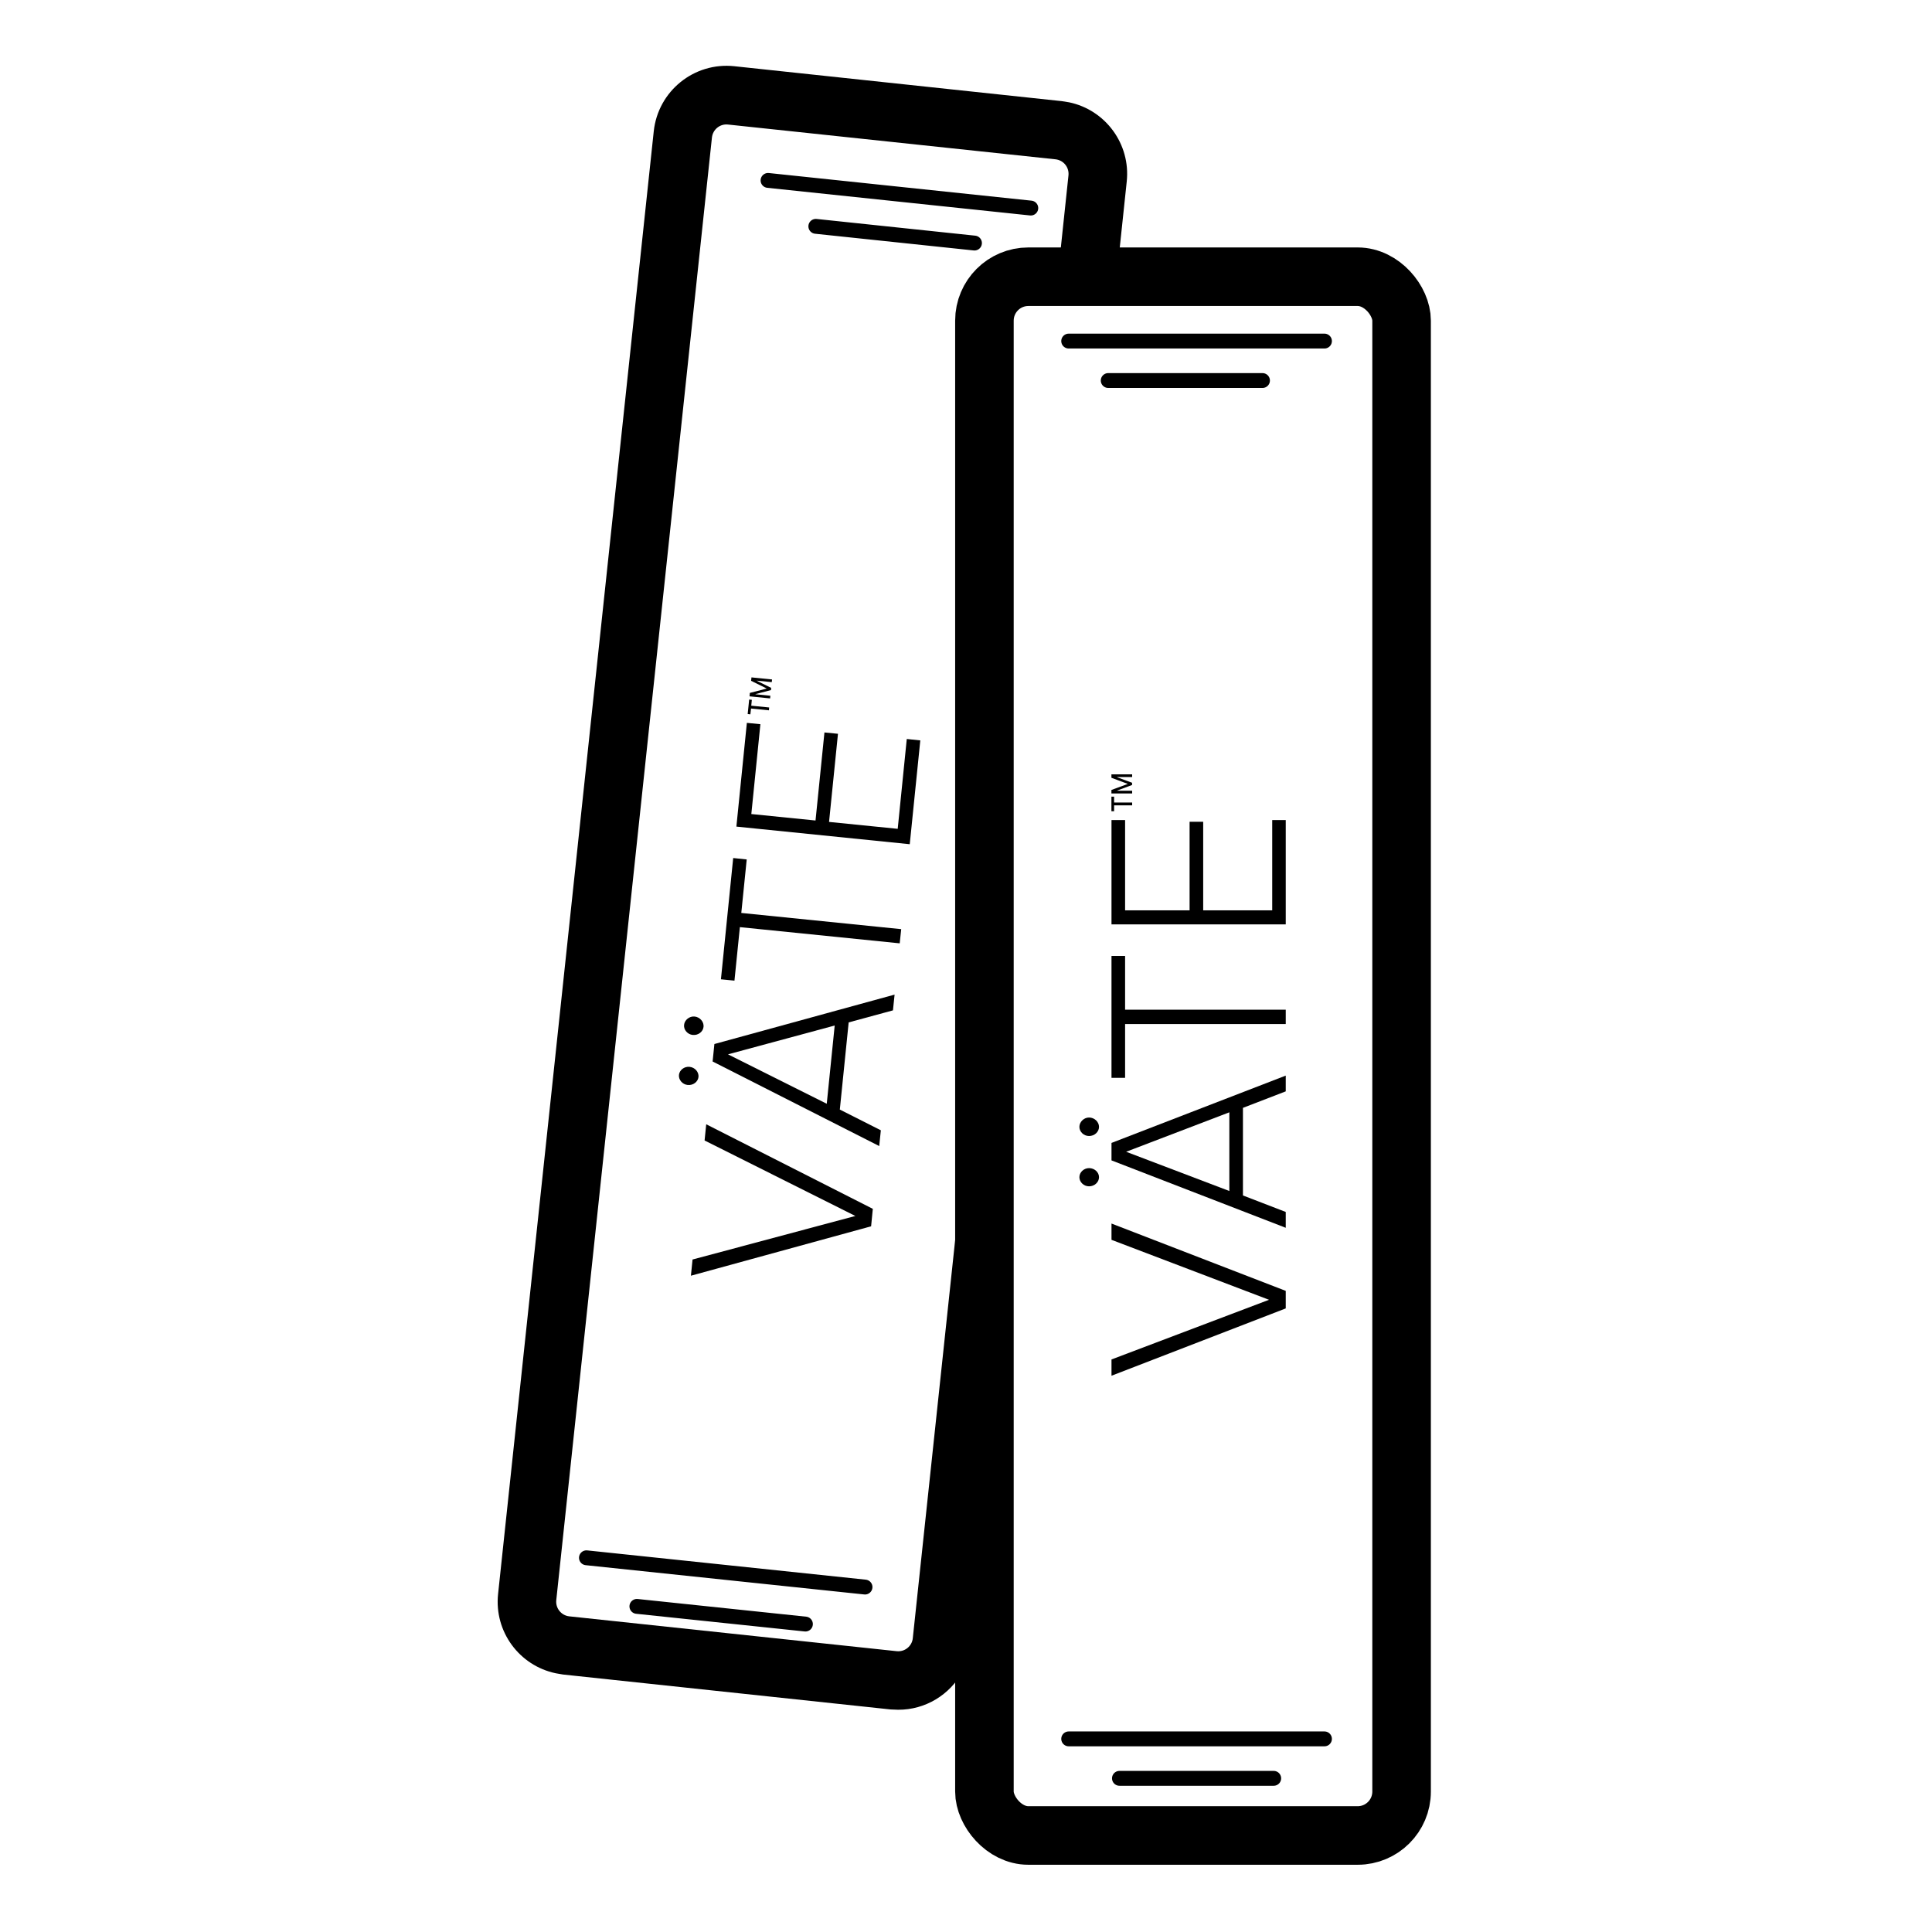 <svg xmlns="http://www.w3.org/2000/svg" fill="none" viewBox="0 0 26 26" height="26" width="26">
<path fill="black" d="M9.881 0.891L14.288 1.361L14.388 1.377C14.876 1.479 15.217 1.937 15.163 2.444L15.059 3.428H14.266L14.379 2.36C14.39 2.252 14.313 2.156 14.205 2.144L9.797 1.676C9.689 1.664 9.593 1.743 9.581 1.85L7.486 21.535C7.475 21.643 7.553 21.74 7.661 21.752L12.068 22.221C12.176 22.232 12.273 22.154 12.284 22.046L12.953 15.758V22.495C12.784 22.806 12.454 23.011 12.086 23.009L11.985 23.005L7.577 22.535L7.478 22.518C6.989 22.415 6.649 21.958 6.703 21.451L8.798 1.766C8.856 1.226 9.34 0.834 9.881 0.891Z"></path>
<rect stroke-width="0.788" stroke="black" rx="0.591" height="20.977" width="5.614" y="3.724" x="13.248"></rect>
<g clip-path="url(#clip0_1586_4840)">
<path fill="black" d="M17.303 17.608L14.958 18.514V18.295L17.078 17.492L14.958 16.685V16.466L17.303 17.372V17.608Z"></path>
<path fill="black" d="M17.303 14.687L16.727 14.909V16.088L17.303 16.31V16.523L14.958 15.616V15.381L17.303 14.475V14.687ZM15.155 15.5L16.544 16.028V14.969L15.155 15.5Z"></path>
<path fill="black" d="M17.303 13.781H15.141V14.505H14.958V12.865H15.141V13.588H17.303V13.781Z"></path>
<path fill="black" d="M17.303 12.44H14.958V11.036H15.141V12.251H16.009V11.059H16.192V12.251H17.121V11.036H17.303V12.44H17.303Z"></path>
<path fill="black" d="M14.656 15.965C14.586 15.965 14.526 15.909 14.526 15.842C14.526 15.776 14.586 15.72 14.656 15.72C14.73 15.72 14.79 15.776 14.79 15.842C14.79 15.909 14.73 15.965 14.656 15.965Z"></path>
<path fill="black" d="M14.656 15.288C14.586 15.288 14.526 15.232 14.526 15.165C14.526 15.099 14.586 15.039 14.656 15.039C14.73 15.039 14.79 15.099 14.79 15.165C14.79 15.232 14.73 15.288 14.656 15.288Z"></path>
<path fill="black" d="M14.993 10.917H14.957V10.721H14.993V10.8H15.236V10.838H14.993V10.917Z"></path>
<path fill="black" d="M14.957 10.678V10.631L15.174 10.551V10.548L14.957 10.467V10.421H15.236V10.457H15.034V10.46L15.235 10.534V10.564L15.034 10.639V10.641H15.236V10.678H14.957Z"></path>
</g>
<g clip-path="url(#clip1_1586_4840)">
<path fill="black" d="M11.723 16.503L9.298 17.168L9.32 16.95L11.511 16.364L9.482 15.348L9.504 15.13L11.746 16.268L11.723 16.503Z"></path>
<path fill="black" d="M12.017 13.597L11.421 13.759L11.302 14.932L11.854 15.211L11.832 15.423L9.59 14.285L9.614 14.05L12.039 13.385L12.017 13.597ZM9.797 14.189L11.126 14.854L11.233 13.801L9.797 14.189Z"></path>
<path fill="black" d="M12.108 12.695L9.957 12.477L9.884 13.197L9.702 13.179L9.867 11.547L10.049 11.566L9.976 12.286L12.128 12.504L12.108 12.695Z"></path>
<path fill="black" d="M12.243 11.361L9.91 11.124L10.051 9.728L10.233 9.746L10.111 10.955L10.975 11.042L11.095 9.857L11.277 9.875L11.157 11.061L12.081 11.154L12.203 9.945L12.385 9.964L12.243 11.361L12.243 11.361Z"></path>
<path fill="black" d="M9.254 14.601C9.184 14.594 9.131 14.532 9.137 14.466C9.144 14.4 9.209 14.35 9.279 14.357C9.353 14.364 9.406 14.427 9.4 14.493C9.393 14.559 9.328 14.609 9.254 14.601Z"></path>
<path fill="black" d="M9.323 13.928C9.253 13.921 9.199 13.859 9.206 13.793C9.212 13.727 9.278 13.673 9.348 13.68C9.421 13.688 9.475 13.753 9.468 13.819C9.461 13.885 9.396 13.935 9.323 13.928Z"></path>
<path fill="black" d="M10.098 9.613L10.062 9.609L10.082 9.414L10.118 9.418L10.11 9.497L10.351 9.521L10.348 9.559L10.107 9.535L10.098 9.613Z"></path>
<path fill="black" d="M10.087 9.371L10.091 9.325L10.315 9.267L10.315 9.264L10.108 9.162L10.113 9.116L10.39 9.144L10.386 9.18L10.185 9.16L10.185 9.162L10.378 9.257L10.375 9.287L10.167 9.341L10.167 9.343L10.367 9.363L10.364 9.399L10.087 9.371Z"></path>
</g>
<line stroke-linecap="round" stroke-width="0.2" stroke="black" y2="4.59" x2="17.824" y1="4.59" x1="14.382"></line>
<line stroke-linecap="round" stroke-width="0.2" stroke="black" y2="23.401" x2="17.824" y1="23.401" x1="14.382"></line>
<line stroke-linecap="round" stroke-width="0.2" stroke="black" y2="5.121" x2="16.99" y1="5.121" x1="14.914"></line>
<line stroke-linecap="round" stroke-width="0.2" stroke="black" y2="2.8" x2="13.872" y1="2.428" x1="10.336"></line>
<line stroke-linecap="round" stroke-width="0.2" stroke="black" y2="3.271" x2="13.114" y1="3.046" x1="10.979"></line>
<line stroke-linecap="round" stroke-width="0.2" stroke="black" y2="21.358" x2="11.641" y1="20.964" x1="7.892"></line>
<line stroke-linecap="round" stroke-width="0.2" stroke="black" y2="21.856" x2="10.839" y1="21.618" x1="8.571"></line>
<line stroke-linecap="round" stroke-width="0.2" stroke="black" y2="23.932" x2="17.141" y1="23.932" x1="15.065"></line>
<defs>
<clipPath id="clip0_1586_4840">
<rect transform="matrix(0 -1 1 0 14.231 19.067)" fill="white" height="3.26" width="8.646"></rect>
</clipPath>
<clipPath id="clip1_1586_4840">
<rect transform="translate(8.521 17.644) rotate(-84.217)" fill="white" height="3.26" width="8.646"></rect>
</clipPath>
</defs>
</svg>
